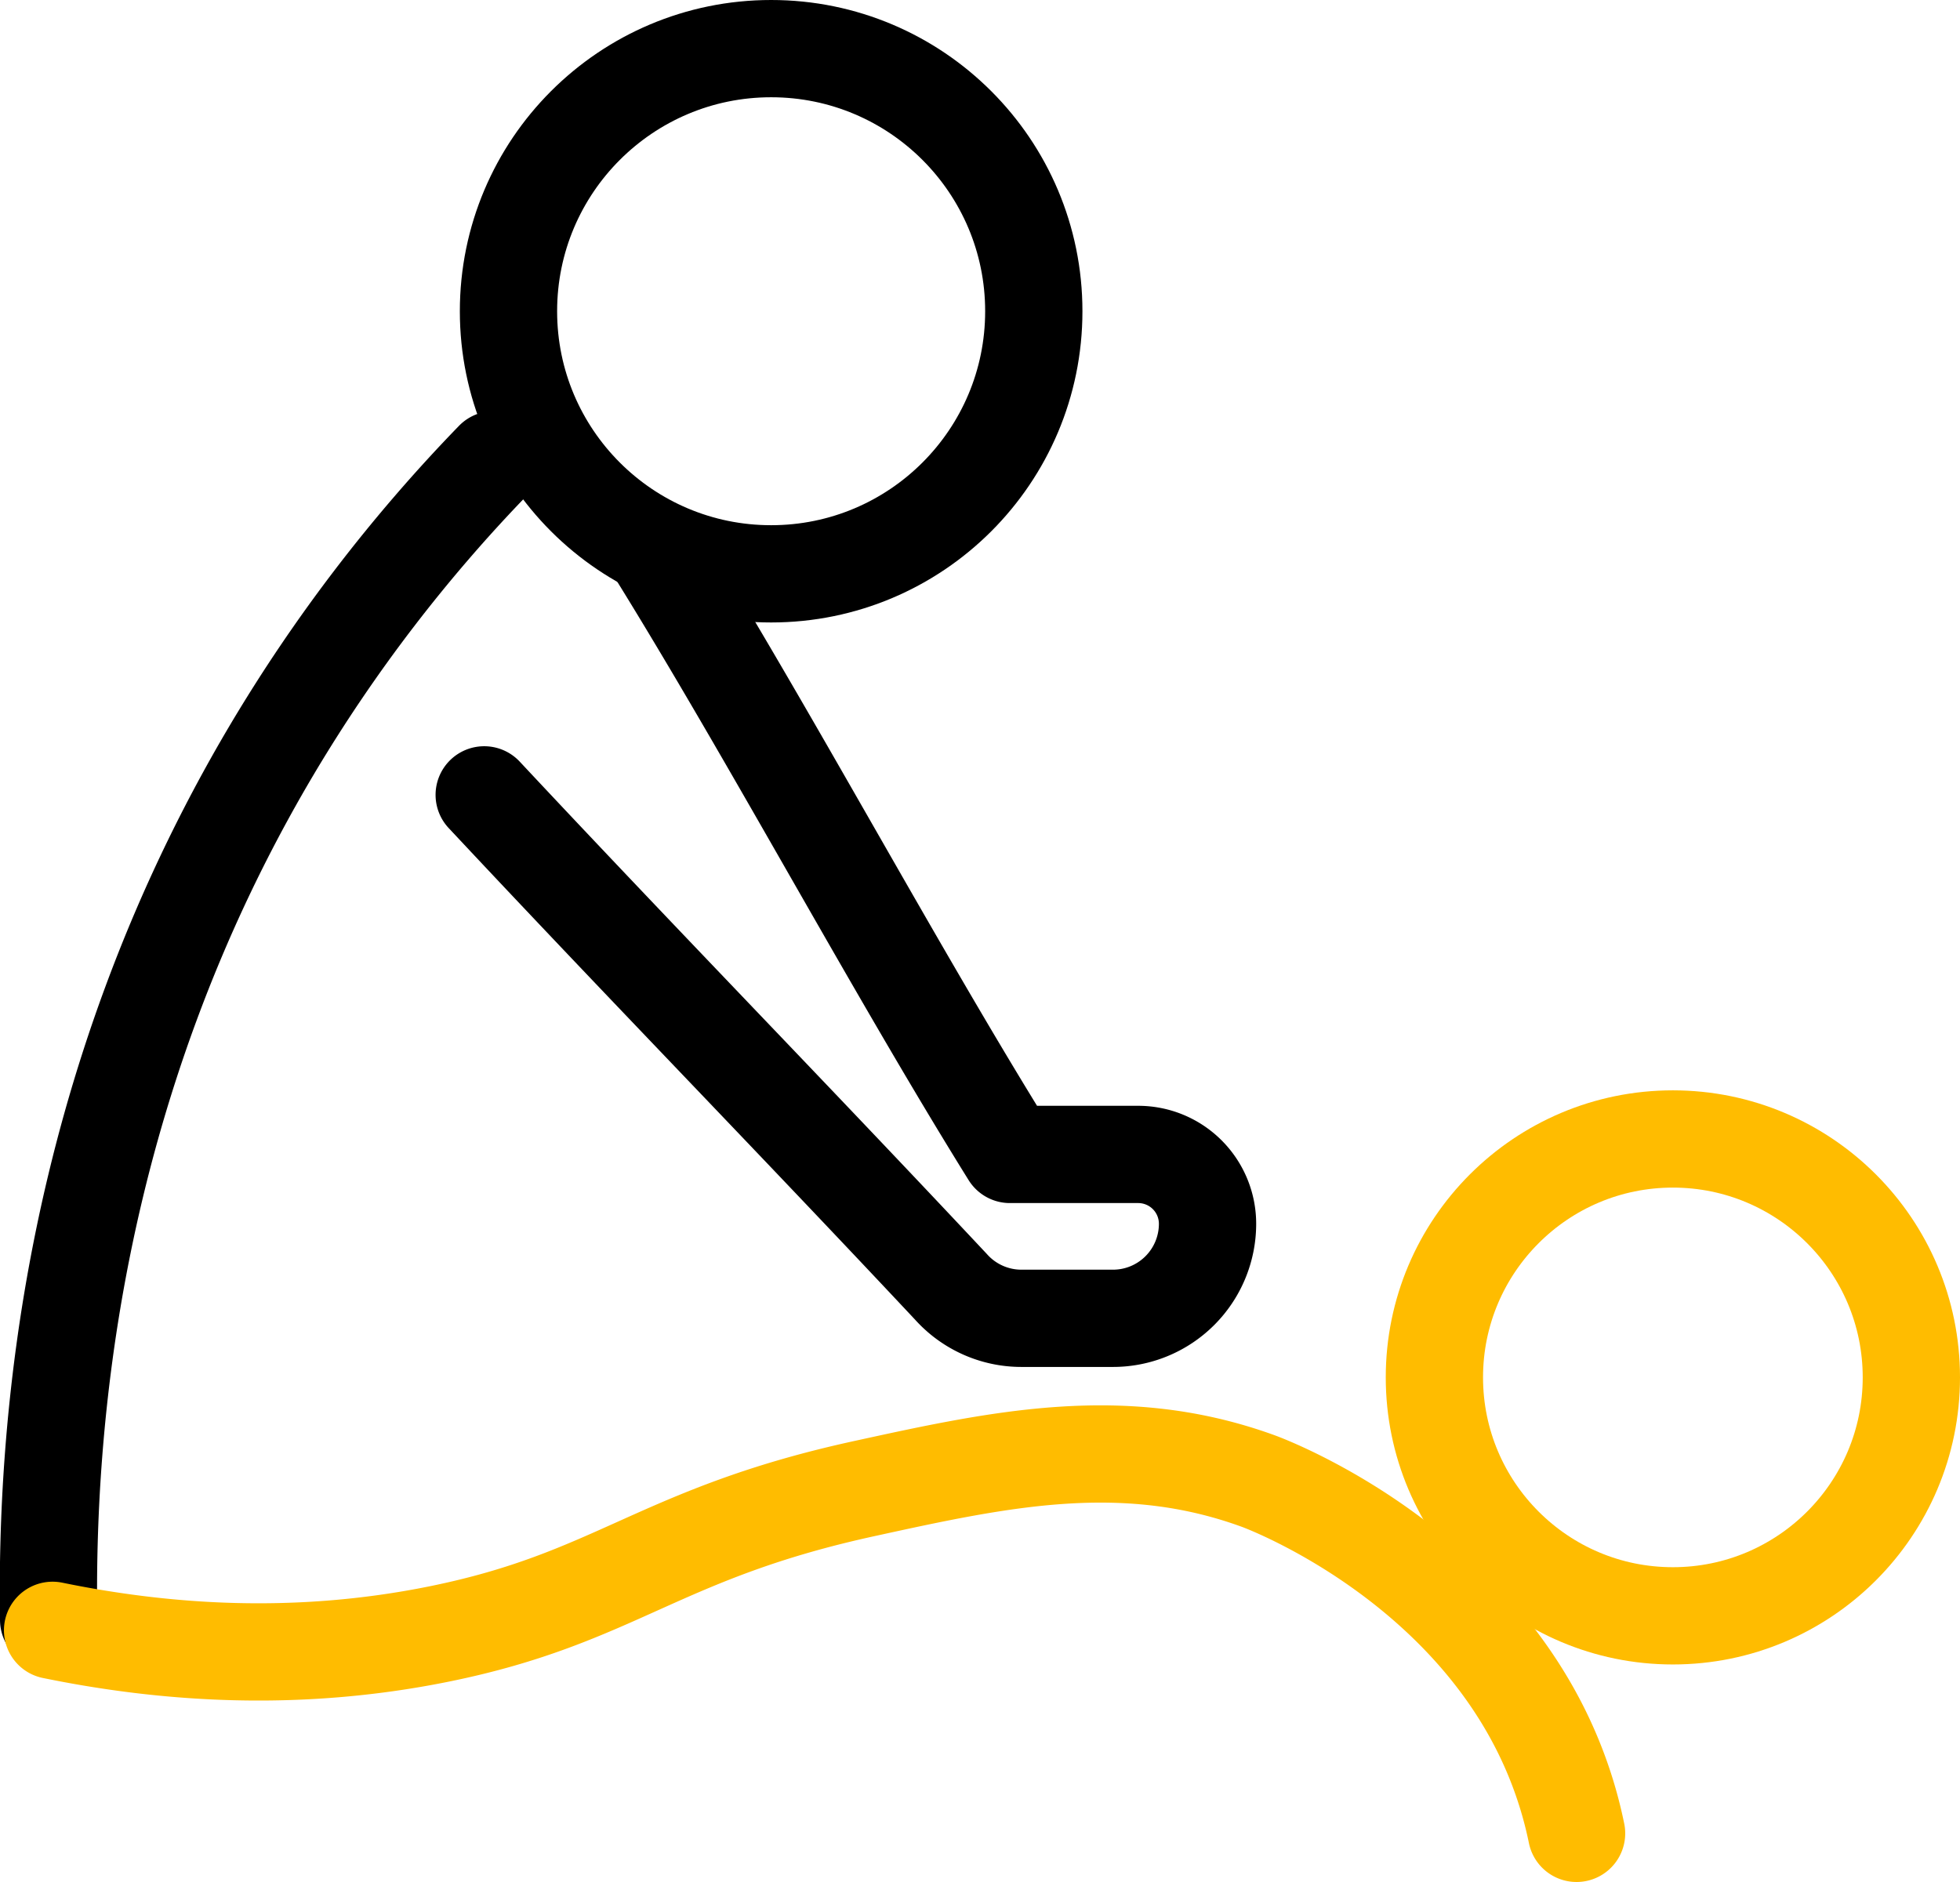 <svg xmlns="http://www.w3.org/2000/svg" viewBox="0 0 402.96 387"><title>salon and spa</title><g id="fcee293c-62cc-453d-95f2-faf1517ba924" data-name="Layer 2"><g id="e265c661-9bb4-45c2-a438-6f5246458e53" data-name="Layer 1"><path d="M51.55,412.83" fill="none" stroke="#000" stroke-linecap="round" stroke-linejoin="round" stroke-width="20"/><path d="M101.54,94.53A321.32,321.32,0,0,0,56,154c-42,70.7-46.59,141-46,179.1" fill="none" stroke="#000" stroke-linecap="round" stroke-linejoin="round" stroke-width="20"/><circle cx="158.54" cy="64" r="54" fill="none" stroke="#000" stroke-linecap="round" stroke-linejoin="round" stroke-width="20"/><path d="M134.39,112.72c23.63,38,49.61,86.69,73.24,124.67H234a14.26,14.26,0,0,1,14.26,14.26h0a19.44,19.44,0,0,1-19.45,19.44H210a19.44,19.44,0,0,1-14.53-6.52C162.2,229.07,132.8,199,99.55,163.45" fill="none" stroke="#000" stroke-linecap="round" stroke-linejoin="round" stroke-width="20"/><path d="M10.81,335.25c23,4.72,50.14,6.7,79.48.75,36.5-7.4,45.09-20.75,87.88-30,27.44-6,52.84-11.48,80.37-1.5,3,1.07,47.2,18.22,62.34,60.84A86.25,86.25,0,0,1,324.13,377" fill="none" stroke="#ffbc00" stroke-linecap="round" stroke-linejoin="round" stroke-width="20"/><circle cx="343.93" cy="283.24" r="49.03" fill="none" stroke="#ffbc00" stroke-linecap="round" stroke-linejoin="round" stroke-width="20"/></g></g></svg>
